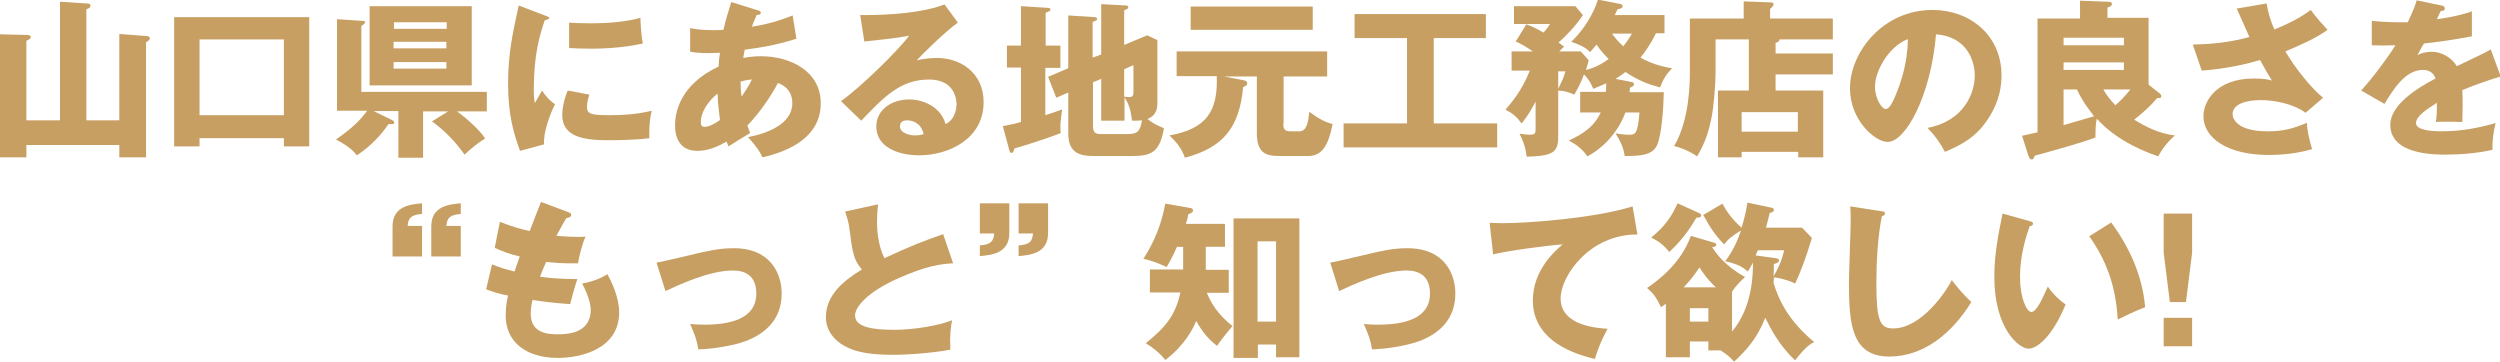 <?xml version="1.0" encoding="utf-8"?>
<!-- Generator: Adobe Illustrator 27.2.0, SVG Export Plug-In . SVG Version: 6.00 Build 0)  -->
<svg version="1.1" id="レイヤー_1" xmlns="http://www.w3.org/2000/svg" xmlns:xlink="http://www.w3.org/1999/xlink" x="0px"
	 y="0px" viewBox="0 0 729.2 105.5" style="enable-background:new 0 0 729.2 105.5;" xml:space="preserve">
<style type="text/css">
	.st0{fill:#C79F62;}
</style>
<g>
	<path class="st0" d="M17.5,35.1V0.5l7.7,0.5c0.7,0,1.2,0.1,1.2,0.7c0,0.4-0.3,0.7-1.2,1v32.4h9.6V9.9l7.8,0.6
		c0.4,0,1.1,0.1,1.1,0.7c0,0.3-0.1,0.6-1.1,1.1v33.6h-7.8v-3.6H7.7v3.6H0V10l7.9,0.2c0.4,0,1.1,0.1,1.1,0.6c0,0.4-0.3,0.6-1.3,1.1
		v23.2H17.5z"/>
	<path class="st0" d="M58.2,40.3v2.4h-7.4V5h39.4v37.7h-7.4v-2.4H58.2z M82.8,33.6V11.5H58.2v22.1H82.8z"/>
	<path class="st0" d="M98.3,32.4V5.6l7.6,0.5c0.3,0,0.6,0.1,0.6,0.4c0,0.3-0.5,0.7-1.1,1.1v19.2H142v5.7h-8.7
		c2.6,1.8,6.8,5.6,8.2,7.9c-2,1.2-4.2,3-6,4.7c-2.5-3.6-5.9-7.1-9.5-9.7l4.7-2.9h-7.3v13.5h-7.2V32.4H109l5.5,2.7
		c0.2,0.1,0.5,0.3,0.5,0.6c0,0.6-0.6,0.5-1.7,0.5c-1.8,2.7-4.9,6.3-9.2,9.1c-0.9-1.1-2.2-2.6-6.1-4.6c5.2-3.7,7-5.6,9.1-8.4H98.3z
		 M137.6,1.8v23.1h-29.8V1.8H137.6z M130.3,8.4V6.5h-15.4v1.9H130.3z M114.8,12.2v1.9h15.4v-1.9H114.8z M114.8,18.1v1.9h15.4v-1.9
		H114.8z"/>
	<path class="st0" d="M158.9,4.5c0.9,0.3,1.3,0.5,1.3,0.8c0,0.4-1,0.5-1.3,0.6c-1.5,4.4-3.2,10-3.2,20.3c0,2,0.1,2.6,0.3,3.9
		c0.3-0.5,1.5-2.7,2.1-3.7c1.4,2.2,3,3.5,3.8,4c-1.2,2.3-3.5,8-3.2,11.7l-7,1.9c-1.7-4.6-3.5-10.1-3.5-19.6c0-8.9,1.4-15,3.1-22.8
		L158.9,4.5z M171.9,27.6c-0.3,0.8-0.7,2.5-0.7,3.5c0,2.2,1.2,2.5,6.8,2.5c3.3,0,7.6-0.2,12.1-1.3c-0.9,3.6-0.7,7.3-0.7,8
		c-3.4,0.5-8.9,0.6-12.4,0.6c-7.3,0-13-1.3-13-7.3c0-0.6,0-3.4,1.6-7.2L171.9,27.6z M166,6.6c1.5,0.1,3.4,0.2,6.4,0.2
		c8.1,0,12.6-1.1,14.4-1.6c0,0.8,0.2,5.1,0.7,7.5c-2,0.4-7.2,1.5-15.1,1.5c-2.9,0-4.8-0.1-6.4-0.2V6.6z"/>
	<path class="st0" d="M201.3,8.2c1.2,0.2,2.9,0.6,6.8,0.6c0.3,0,1.5,0,2.9-0.1c0.7-3.1,1.6-5.8,2.3-8.1l7.7,2.4
		c0.4,0.1,0.9,0.2,0.9,0.7c0,0.6-0.6,0.6-1.2,0.7c-0.6,1.3-0.9,2.1-1.4,3.4c6.3-1,10.1-2.6,11.9-3.3l1.1,6.8
		c-6.4,2-10.6,2.6-15.1,3.2c0,0.4-0.4,2-0.4,2.4c1.6-0.3,3.3-0.5,5.1-0.5c8.7,0,17.5,4.4,17.5,13.7c0,9.7-8.8,13.9-17,15.8
		c-0.7-1.5-1.5-2.9-4.2-5.9c5.6-1.1,12.9-3.8,12.9-9.9c0-1-0.1-4.4-4.2-5.9c-1.8,3.5-5.2,8.6-8.9,12.4c0.3,1,0.5,1.4,0.8,2.2
		c-0.7,0.4-0.9,0.6-3,1.8c-0.2,0.1-2.8,1.8-3.3,2.1c-0.3-0.8-0.4-0.9-0.6-1.4c-4,2.4-6.9,2.7-8.5,2.7c-6.5,0-6.5-6.2-6.5-7.5
		c0-2.8,0.8-11.5,12.7-17.1c0.1-2.3,0.3-3.1,0.4-4c-1.6,0-2.5,0.1-3.2,0.1c-2,0-3.7-0.1-5.5-0.4L201.3,8.2z M209.3,27.3
		c-2.9,2.3-4.9,5.6-4.9,8.2c0,1.2,0.4,1.5,1.1,1.5c1.3,0,3.2-1,4.5-2C210,34.5,209.4,31.1,209.3,27.3z M216.3,28.2
		c0.8-1.3,2.1-3,3-5c-0.5,0-1.5,0.1-3.3,0.6C216,25,216.1,26.8,216.3,28.2z"/>
	<path class="st0" d="M279.4,6.6c-3.3,2.2-11,9.8-12,11c0.8-0.2,3.2-0.7,5.9-0.7c6.7,0,13.6,4.2,13.6,12.9
		c0,10.8-10.3,15.5-18.8,15.5c-6.3,0-12.5-2.5-12.5-8.4c0-4.9,4.5-7.9,9.6-7.9c4.6,0,9.4,2.6,10.6,7.2c3.2-1.6,3.2-5.4,3.2-5.8
		c0-1.2-0.4-7.2-8-7.2c-8.3,0-13,4.9-19.8,12l-5.9-5.7c5.6-3.9,16.6-14.7,19.9-19.1c-1.6,0.3-3.2,0.7-13.1,1.7l-1.2-7.7
		c1.9,0,16.1,0.2,24.6-3.1L279.4,6.6z M264.6,35.1c-1.7,0-2.1,0.9-2.1,1.8c0,1.9,2.8,2.6,4.4,2.6c1.1,0,2-0.2,2.5-0.4
		C268.6,35.7,266,35.1,264.6,35.1z"/>
	<path class="st0" d="M309.3,13.4v6.4h-4.4v13.8c2-0.6,3.3-1.1,4.9-1.7c-0.3,2.2-0.5,3.6-0.5,5.2c0,0.6,0,1.1,0.1,1.7
		c-3.9,1.6-12,4.1-13.5,4.5c-0.3,1-0.5,1.3-0.8,1.3c-0.5,0-0.6-0.4-0.7-0.8l-1.9-7c3.1-0.6,4.3-0.9,5.3-1.2V19.7h-4.1v-6.4h4.1V1.8
		l8,0.5c0.3,0,0.6,0.2,0.6,0.5c0,0.4-0.3,0.5-1.4,0.9v9.6H309.3z M321.2,15.9V1.2l7.2,0.4c0.3,0,0.7,0.1,0.7,0.5s-0.2,0.5-1.2,0.9
		v10.1l6.7-2.8l3,1.4v17.9c0,1.5,0,4-2.9,5.1c1.5,1.2,2.4,1.7,4.8,2.7c-1.2,6.9-3.6,8.1-9.1,8.1H319c-3.2,0-7.4-0.4-7.4-6.4V27
		l-3.5,1.5l-2.4-6.1l5.9-2.5V4.5l7.6,0.5c0.2,0,0.8,0,0.8,0.5c0,0.4-0.2,0.5-1.3,0.9v10.4L321.2,15.9z M318.8,24v12.6
		c0,1,0,2.5,2,2.5h8.2c2.8,0,3.6-0.9,4.1-4c-1,0.1-1.6,0.1-2.9,0.1c-0.4-2.7-0.6-4.3-2.2-6.8v6.8h-6.8V23L318.8,24z M327.9,20.2v8
		c0.6,0.1,1.1,0.1,1.5,0.1c1.2,0,1.2-0.7,1.2-1.6v-7.7L327.9,20.2z"/>
	<path class="st0" d="M374.3,36.1c0,1.8,0.7,2.2,2.1,2.2h2.6c2.2,0,2.6-2.8,2.9-5.7c3.6,2.7,5.2,3.1,6.8,3.6
		c-1.2,5.9-2.9,9.3-7.1,9.3h-7.9c-3.4,0-7.1,0-7.1-6.5V22.3h-9.6l5.7,1.1c0.5,0.1,1.1,0.3,1.1,0.9c0,0.4-0.3,0.8-1.2,1.1
		c-1.1,11.9-5.9,17.7-17,20.6c-0.8-2.6-2.7-4.8-4.5-6.5c10.8-1.9,14.2-7.1,13.8-17.3h-11.7V15h43.9v7.3h-12.7V36.1z M382.9,1.9v6.8
		h-35.6V1.9H382.9z"/>
	<path class="st0" d="M418.1,36h18.6v7h-44.8v-7h18.5V11.1h-15.3v-7h38.3v7h-15.2V36z"/>
	<path class="st0" d="M475.8,23.9c0.6,0.1,0.8,0.3,0.8,0.7c0,0.4-0.3,0.6-1.2,1c0,0.7,0,0.8-0.1,1.3h10c-0.1,4.1-0.5,12.1-2,15.5
		c-1.4,3-5.2,3.1-9.4,3.1c-0.3-2-0.9-3.8-2.7-6.6c2.2,0.4,3.7,0.4,3.9,0.4c1.8,0,2.6,0,3.1-6.5h-4.1c-2.5,6.8-7.7,11.1-11.1,12.8
		c-1.4-2.1-3.3-3.5-5.4-4.6c4-1.9,7.3-3.9,9.3-8.2h-6v-6h7.5c0.1-1.3,0.1-1.9,0.1-2.5c-1.7,0.8-2.9,1.2-3.8,1.6
		c-0.4-1-1-2.5-2.7-4.2c-0.1,0.4-1,2.8-2.8,5.9c-2.3-1-3.3-1.1-4.7-1.2v13.5c0,4.6-1.6,5.6-9.2,5.8c-0.4-3.1-1.2-5-2.1-6.7
		c0.9,0.1,2.2,0.3,3,0.3c1.7,0,1.7-0.6,1.7-1.9v-7.8c-0.9,1.8-2.3,4.3-4.1,6.4c-1.1-1.5-2.2-2.8-4.7-4c1.4-1.6,4.9-5.6,7.1-11.4
		h-5.3V15h6.2c-2.3-1.6-3.8-2.4-5-2.9l3.1-5c1.4,0.5,2.8,1.1,5,2.4c1.3-1.4,1.5-1.9,1.9-2.5h-10.5V1.8h17.9l2.2,2.6
		c-2.1,3.3-5.7,6.8-7.1,8c0.5,0.4,0.7,0.5,1.6,1.2c-0.7,0.7-1,1-1.4,1.4h6.3l2.3,2.6c-0.2,0.8-0.3,1.2-0.8,2.8
		c1-0.2,3.9-1.1,6.6-3.2c-2-2-3.1-3.5-3.5-4.2c-1.1,1.3-1.4,1.6-1.9,2.2c-0.9-0.9-1.9-1.8-5.5-3c5.5-5.3,7.4-11.1,7.8-12.3l6.2,1.2
		c0.3,0,1,0.2,1,0.7c0,0.7-1.1,0.8-1.5,0.9c-0.3,0.7-0.4,0.8-0.8,1.7h14.5v5.3H483c-0.3,0.6-1.8,3.8-4.5,7.1
		c2.8,1.6,5.9,2.6,9.2,3.1c-1.7,1.8-2.6,3.2-3.5,5.6c-3.1-0.8-6.2-1.9-10.1-4.5c-1.4,1.1-2.1,1.5-2.9,2L475.8,23.9z M454.5,25.9
		c1.5-3,1.8-4,2.1-5.1h-2.1V25.9z M470.2,9.8c0.6,0.9,1.7,2.3,3.3,3.7c0.7-0.9,1.6-2.1,2.5-3.7H470.2z"/>
	<path class="st0" d="M534.6,15.7v6h-16.7v4.7h13.9v19.5h-7.3v-1.6H508v1.6h-6.9V26.4h9V11.5h-9.7v9.7c0,2.8-0.5,9.9-1.2,13.2
		c-0.9,4.3-1.9,7.4-4.2,11.2c-1-0.7-3.4-2.2-6.7-3c4.6-7.7,4.6-18.9,4.6-21.9V5.4h15.7v-5l8,0.3c0.2,0,0.7,0,0.7,0.6
		c0,0.2-0.1,0.4-0.3,0.6c-0.3,0.3-0.4,0.5-0.7,0.7v2.8h18.3v6.1H519c0,0.4,0,0.7-1.1,1v3.1H534.6z M508,38.4h16.4v-5.7H508V38.4z"/>
	<path class="st0" d="M562.2,37.3c10.7-2,13.8-10.2,13.8-15.3c0-4-2.1-11.3-11.3-12c-1.5,18-8.9,31.4-14.1,31.4
		c-3.8,0-11-6.5-11-15.6c0-10.6,9.6-22.9,24.1-22.9c10.8,0,20.1,7.3,20.1,19.1c0,2.3-0.2,8.5-5.8,15.2c-3,3.5-6.5,5.3-10.7,7.1
		C565.7,41.4,564.7,39.9,562.2,37.3z M546.9,25.2c0,3.8,2.1,6.6,3.1,6.6c1.2,0,2.1-2.2,2.7-3.5c2.1-4.9,3.7-10.5,3.8-16.9
		C550.8,13.6,546.9,20.8,546.9,25.2z"/>
	<path class="st0" d="M589.8,39.6c2.8-0.6,3.7-0.8,4.5-1V5.4h12.4V0.2l8,0.3c0.6,0,1.3,0,1.3,0.7c0,0.5-0.6,0.8-1.3,1v3h12v19.5
		l3.3,2.6c0.2,0.2,0.4,0.4,0.4,0.7c0,0.4-0.2,0.6-0.5,0.6c-0.1,0-0.5,0-0.7,0c-2,2.4-4.3,4.4-6.7,6.3c3.4,2.1,7.3,4.1,11.9,4.6
		c-2.3,2-3.9,4.2-4.9,6.1c-6.5-2.2-13.3-5.8-17.9-11c-0.3,1.4-0.4,2.6-0.4,5.5c-3.9,1.5-11.8,3.7-17.7,5.3c-0.2,0.6-0.4,1.1-0.9,1.1
		c-0.6,0-0.8-0.7-1-1.2L589.8,39.6z M601.9,13.2h17.6v-2.2h-17.6V13.2z M619.5,18.2h-17.6v2.2h17.6V18.2z M601.9,36.5
		c2.8-0.8,8.2-2.4,8.9-2.6c-1.5-1.9-3.4-4.4-5-7.8h-3.9V36.5z M613.5,26.1c0.9,1.6,2,3,3.5,4.6c1.6-1.4,2.7-2.5,4.4-4.6H613.5z"/>
	<path class="st0" d="M661.1,1c0.7,3.6,1.3,5.4,2.3,7.6c6.8-2.8,9.2-4.7,10.6-5.7c1.5,2.1,3.6,4.4,4.9,5.8
		c-3.6,2.6-8.1,4.5-12.3,6.3c2.8,4.9,8,11.2,11,13.5l-5.1,4.4c-3.7-2.7-9.2-3.7-13.1-3.7s-8.2,1-8.2,4.1c0,1.3,1.3,5,10.2,5
		c4.4,0,7.3-0.7,11.5-2.5c0,2.5,1,6.1,1.5,7.7c-4.1,1.2-8.4,1.7-12.7,1.7c-11.9,0-19-4.9-19-11.3c0-4.2,3.6-11,14.7-11
		c3,0,4.2,0.3,5.3,0.6c-0.9-1.4-1.7-2.7-3.5-6c-7.5,2.3-14.6,2.9-17,3.1l-2.6-7.6c4.8-0.1,10.3-0.5,16.5-2.2
		c-0.6-1.3-3.1-7.1-3.7-8.3L661.1,1z"/>
	<path class="st0" d="M712.1,1.6c0.3,0,1,0.2,1,0.9c0,0.7-0.9,0.7-1.2,0.7l-1.1,2.4c1.4-0.2,6.1-0.8,10.2-2.3v7.3
		c-7.3,1.3-8.2,1.4-14,2.1c-0.6,1-0.7,1.2-1.9,3.4c1.8-1,3.9-1,4.3-1c2.5,0,5.6,1.5,7.2,4.2c7.3-3.5,8.1-3.8,9.9-4.9l2.9,7.9
		c-5.5,1.7-8.3,2.8-11.2,4c0.1,1.4,0.1,2.9,0.1,4.4c0,2.2-0.1,3.6-0.1,4.9c-1.6-0.1-3.3-0.1-4.9-0.1c-1.6,0-1.9,0-2.8,0.1
		c0.2-1.6,0.3-2.6,0.3-5.6c-3,1.9-6.1,3.9-6.1,5.9c0,2.2,5,2.4,7.5,2.4c5.4,0,10.5-0.9,15.7-2.4c-0.6,2.5-1,5.5-0.9,7.8
		c-4.5,1-9.1,1.4-13.7,1.4c-3.3,0-16.1,0-16.1-8.7c0-5.8,7.8-10.7,13.2-13.5c-0.8-2.2-2.5-2.5-3.7-2.5c-5.1,0-8.5,5.5-11.2,9.9
		l-6.8-3.9c3.2-3.4,8.2-10.2,10-13.2c-2.7,0.1-4.8,0.1-6.9,0l0-7.1c1.5,0.1,4.4,0.4,7.7,0.4c1.4,0,2,0,2.8,0
		c1.8-3.8,2.2-5.1,2.6-6.4L712.1,1.6z"/>
	<path class="st0" d="M123.1,65.9v8.9h-8.6V66c0-5.9,5.2-6.4,8.6-6.7v3.1c-3.1,0.3-4,1-4.2,3.5H123.1z M134.4,65.9v8.9h-8.6V66
		c0-5.9,5.2-6.4,8.6-6.7v3.1c-3.1,0.3-4,1-4.2,3.5H134.4z"/>
	<path class="st0" d="M165.8,61.9c0.5,0.2,0.8,0.3,0.8,0.8c0,0.7-0.8,0.8-1.4,0.9c-0.5,0.8-1.1,1.8-2.9,5.2c2.6,0.2,5.1,0.3,6.1,0.3
		s1.7,0,2.4-0.1c-1,2.1-2,6.3-2.2,7.8c-1.5,0-5,0.1-9.3-0.4c-0.6,1.3-1.3,3.1-1.8,4.3c1.2,0.2,4.9,0.7,10.9,0.7
		c-0.9,2.7-1.7,5.7-2.1,7.3c-3-0.2-6.4-0.5-11-1.2c-0.1,0.5-0.5,2.2-0.5,4c0,6,5.6,6,8,6c2.1,0,9.5,0,9.5-7.1c0-3.1-2.3-7.3-2.5-7.7
		c3.2-0.6,5.1-1.4,7.4-2.7c1.2,2.2,3.4,6.8,3.4,11.1c0,10.8-11.4,13.3-17.8,13.3c-9.9,0-15.3-5.1-15.3-12.3c0-2.7,0.4-4.8,0.7-5.9
		c-2.3-0.4-4.2-1-6.4-1.8l1.7-7.3c2.8,1.1,3.1,1.2,6.6,2.1c0.2-0.6,0.5-1.7,1.5-4.4c-2.7-0.6-4.6-1.3-7.3-2.5l1.5-7.6
		c4.1,1.6,6.1,2.1,8.7,2.7c0.5-1.3,2.8-7.3,3.3-8.5L165.8,61.9z"/>
	<path class="st0" d="M191.5,76.6c1.9-0.3,7.2-1.6,9.8-2.2c5.5-1.3,8.5-2,12.7-2c11.1,0,14,7.8,14,13.2c0,7.6-4.8,11.8-10.8,14
		c-3.4,1.2-9.1,2.2-13.5,2.3c-0.5-3-1.1-4.4-2.4-7.4c1,0.1,2.3,0.2,4.1,0.2c7.2,0,15.2-1.5,15.2-9.1c0-5.3-3.4-6.7-6.8-6.7
		c-6.9,0-15.6,4.1-19.7,6L191.5,76.6z"/>
	<path class="st0" d="M278,76.8c-3.5,0.2-7.6,0.6-16.5,4.6c-8.6,3.9-12.1,8.2-12.1,10.6c0,3.5,5.3,4.2,11.5,4.2
		c5.5,0,12.9-1.2,16.8-2.8c-0.4,2.2-0.7,4.2-0.5,8.6c-6.6,1.2-13.9,1.5-16.6,1.5c-8.5,0-11.9-1.3-14.3-2.6c-3.1-1.7-5.4-4.6-5.4-8.4
		c0-6.7,5.6-10.9,10.5-13.9c-2.5-2.8-2.8-5.4-3.6-11.6c-0.3-2.4-0.6-3.1-1.3-5.3l9.6-2.1c-0.2,2.5-0.3,3.6-0.3,5.2
		c0,5.9,1.7,9.7,2.2,10.5c7.7-3.6,11.1-4.9,17.1-7L278,76.8z"/>
	<path class="st0" d="M285.8,68.2v-8.9h8.6V68c0,5.9-5.2,6.4-8.6,6.7v-3.1c3-0.3,4-1,4.2-3.5H285.8z M297.1,68.2v-8.9h8.6V68
		c0,5.9-5.2,6.4-8.6,6.7v-3.1c3.1-0.3,4-1,4.2-3.5H297.1z"/>
	<path class="st0" d="M351.6,78.7h6.8v6.7H352c1.9,4.6,4.6,7.4,7.5,9.7c-2.8,3.3-3.7,4.6-4.5,5.8c-2.8-2.2-4.4-4.3-6.1-7.3
		c-0.8,2.1-3.3,7.1-9,11.4c-1.9-2.3-3.5-3.5-5.7-4.9c5.9-4.7,8.7-8.3,10.1-14.8h-8.9v-6.7h9.7c0-0.3,0-0.7,0-1v-5.6h-1.8
		c-1.5,3.4-2.5,5-3,5.9c-2.8-1.3-4.5-1.9-6.8-2.4c3.2-5,5.2-9.8,6.4-16.1l7.4,1.3c0.3,0,0.7,0.3,0.7,0.7c0,0.4-0.5,0.8-1.4,1.1
		c-0.1,0.6-0.2,1.3-0.7,2.8h11.4v6.7h-5.6V78.7z M366.9,100.4v4h-7.1V63.7H379v40.5h-6.8v-3.7H366.9z M372.2,93.8V70.4h-5.4v23.4
		H372.2z"/>
	<path class="st0" d="M388,76.6c1.9-0.3,7.2-1.6,9.8-2.2c5.5-1.3,8.5-2,12.7-2c11.1,0,14,7.8,14,13.2c0,7.6-4.8,11.8-10.8,14
		c-3.4,1.2-9.1,2.2-13.5,2.3c-0.5-3-1.1-4.4-2.4-7.4c1,0.1,2.3,0.2,4.1,0.2c7.2,0,15.2-1.5,15.2-9.1c0-5.3-3.4-6.7-6.8-6.7
		c-6.9,0-15.6,4.1-19.7,6L388,76.6z"/>
	<path class="st0" d="M477.6,68.4c-14-0.1-22.4,12.2-22.4,18.6c0,8.2,11.1,8.7,13.7,8.9c-2.4,4.4-3.2,7.2-3.7,8.8
		c-8.6-2-18.1-6.6-18.1-17.1c0-9,6.8-14.7,8.7-16.3c-3.8,0.2-15.9,1.8-20.3,2.9l-1-9.2c1.1,0,2.1,0.1,3.7,0.1c7.2,0,26.8-1.4,38-4.9
		L477.6,68.4z"/>
	<path class="st0" d="M502.4,59.4c0.8,1.5,2.6,4.5,5.6,7c0.2-0.7,1.2-3.9,1.7-7.3l7.1,1.5c0.2,0,0.6,0.2,0.6,0.6
		c0,0.6-0.7,0.8-1.2,0.9c-0.5,2.2-0.8,3.1-1.1,4.3h10.5l2.9,3c-2,6.6-3.4,10.1-4.9,13.3c-2.1-1.1-5.5-1.8-6.2-1.8
		c0,0.3,0,0.7-0.1,1.6c1.5,4.9,4.2,10.9,11.9,17.3c-2.3,0.8-5.2,4.8-5.6,5.3c-4.8-4.5-7.2-9.4-8.7-12.4c-2.5,6.3-5.8,9.7-9.1,12.8
		c-0.8-0.9-1.6-1.8-3.9-3.3h-3.6v-2.6h-5.4v4.6h-7V88.6c-0.4,0.3-0.7,0.5-1.4,1c-1.4-2.8-2.1-3.9-4.1-5.6c3.4-2.3,9.9-7.2,12.8-15.2
		l6.5,1.9c0.7,0.2,0.9,0.4,0.9,0.7c0,0.5-0.5,0.6-1.2,0.7c1.1,1.7,3.5,5.3,9.6,8.7c-1.1,1-2.6,2.4-3.8,4.3v11.6
		c6.1-7.2,6.1-17.1,6.1-20.1c-0.5,1-0.9,1.6-1.5,2.6c-1.4-1.2-2.6-2.1-6.6-3c2-2.6,3.5-5.6,4.6-9c-2.8,1.8-3.7,2.5-4.9,4.1
		c-2.8-2.9-4.1-5-6.1-8.6L502.4,59.4z M495.5,62.1c0.2,0.1,0.7,0.3,0.7,0.7c0,0.7-0.9,0.7-1.4,0.7c-2.3,3.9-4.3,6.6-7.9,10
		c-1.5-1.9-3.1-3.2-5.3-4.2c4.1-3.3,6.2-6.5,7.7-10L495.5,62.1z M500.5,83.8c-0.7-0.6-2.8-2.6-4.8-5.8c-1.7,2.5-2.7,3.8-4.6,5.8
		H500.5z M492.9,89.9v3.9h5.4v-3.9H492.9z M517.9,75.3c0.6,0.1,1,0.2,1,0.6c0,0.7-0.7,0.9-1.5,1.1c0,1.3,0,2.2-0.1,3.6
		c1.1-1.8,2.4-4.4,3.1-7.6h-7.7c-0.2,0.5-0.5,1.2-0.6,1.5L517.9,75.3z"/>
	<path class="st0" d="M548.7,61.6c0.7,0.1,1.1,0.1,1.1,0.7c0,0.4-0.3,0.6-0.9,0.8c-1.2,5.8-1.6,13.6-1.6,19.5
		c0,11.1,1.1,13.2,4.9,13.2c8.4,0,15.8-11.3,17.1-14.1c1.2,1.6,3.4,4.3,5.7,6.4c-5.6,9.1-13.9,15.9-23.9,15.9
		c-10.9,0-11.8-9.2-11.8-21.5c0-2.8,0.5-15.3,0.5-17.8c0-1.4,0-3.1-0.1-4.5L548.7,61.6z"/>
	<path class="st0" d="M592,64.5c0.4,0.1,1,0.3,1,0.7c0,0.6-0.6,0.7-1,0.8c-1,3-2.8,8.2-2.8,14.8c0,6,1.9,10.2,3.3,10.2
		c1.6,0,3.4-4.3,4.8-7.4c1.8,2.5,3.7,4.2,5.2,5.2c-3.9,9.5-8.4,12.9-10.8,12.9c-2.8,0-10-5.8-10-21c0-6.3,1.1-12,2.4-18.4L592,64.5z
		 M615.8,64.9c5.4,7.3,9.1,15.6,9.9,24.7c-2.9,1.1-6.4,2.8-8,3.6c-0.6-10.4-3.6-17.6-8.3-24.3L615.8,64.9z"/>
	<path class="st0" d="M639.4,62.3v11.4l-1.8,14.4h-4.7l-1.8-14.4V62.3H639.4z M631.1,92.7h8.3v8.3h-8.3V92.7z"/>
</g>
</svg>

